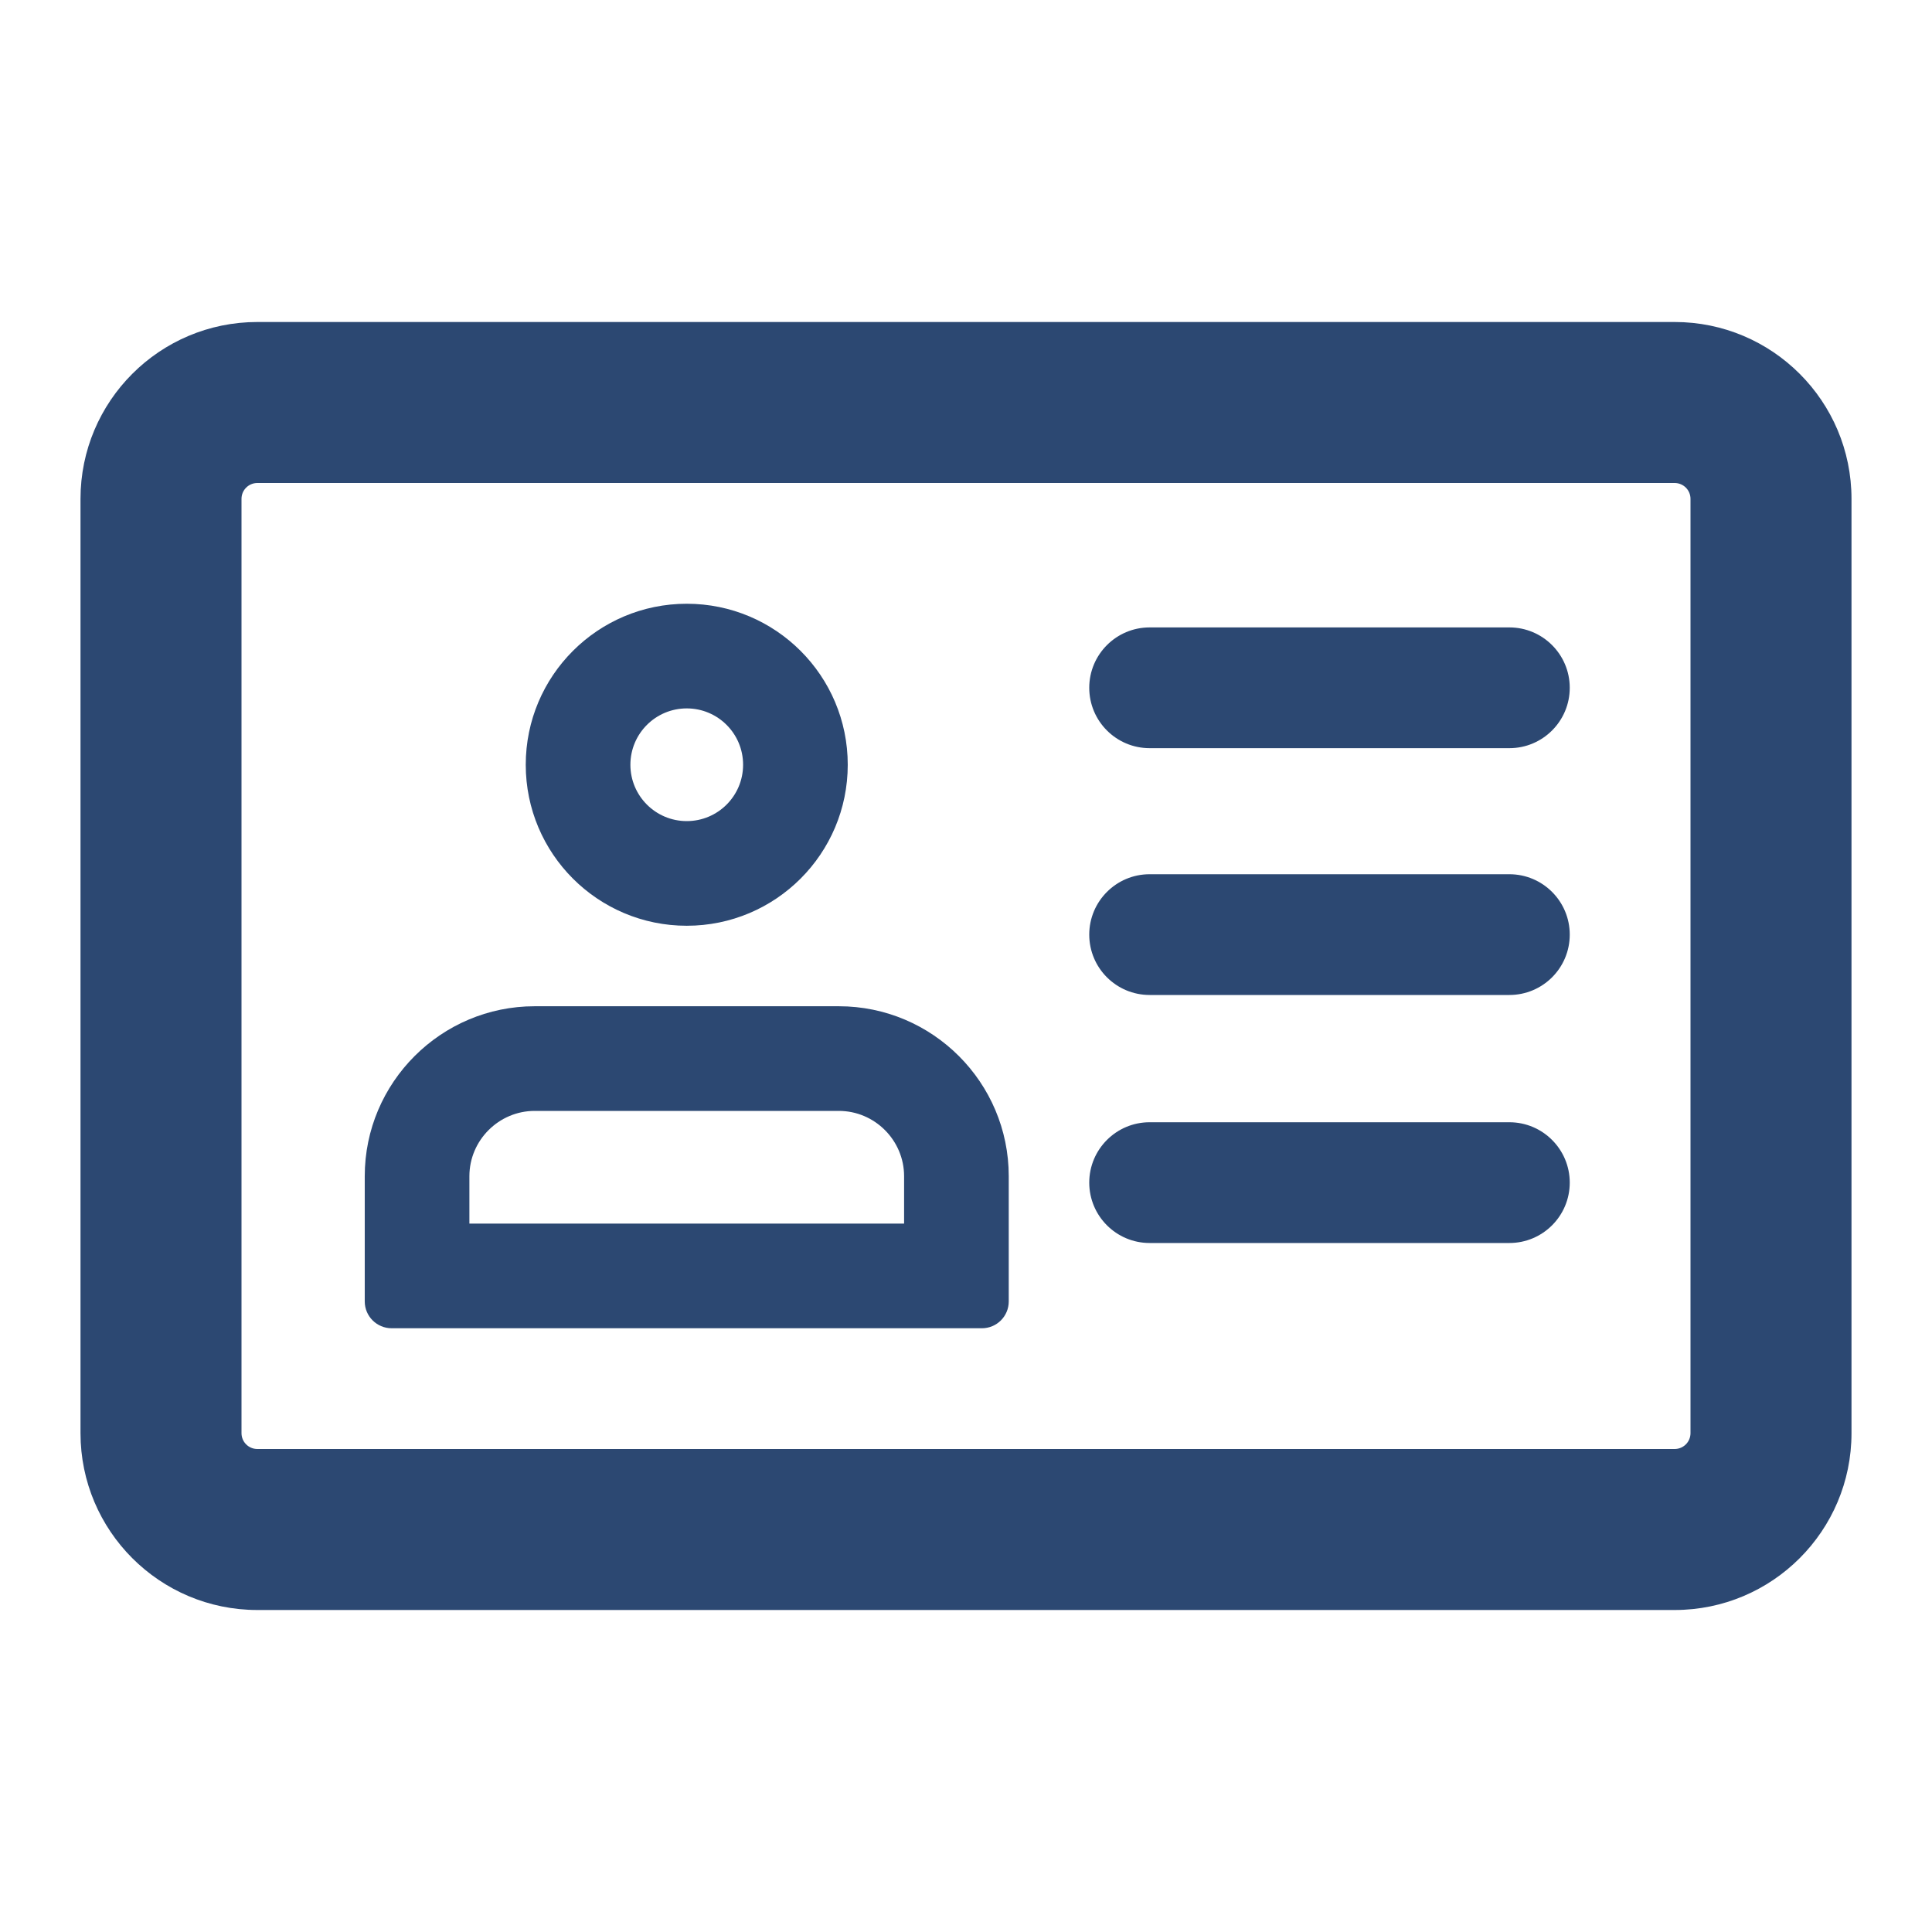<?xml version="1.0" encoding="UTF-8"?>
<svg xmlns="http://www.w3.org/2000/svg" width="24" height="24" viewBox="0 0 24 24" fill="none">
  <path fill-rule="evenodd" clip-rule="evenodd" d="M21 6.197L21 17.803C21 17.912 20.912 18 20.803 18L3.197 18C3.088 18 3 17.912 3 17.803L3 6.197C3 6.088 3.088 6 3.197 6L20.803 6C20.912 6 21 6.088 21 6.197ZM20.803 4C22.016 4 23 4.984 23 6.197L23 17.803C23 19.016 22.016 20 20.803 20L3.197 20C1.984 20 1 19.016 1 17.803V6.197C1 4.984 1.984 4 3.197 4L20.803 4ZM6.642 13.8H10.42C10.866 13.8 11.231 14.165 11.231 14.611V15.2H5.831V14.611C5.831 14.165 6.197 13.8 6.642 13.8ZM10.42 12.5H6.642C5.479 12.5 4.531 13.447 4.531 14.611V16.167C4.531 16.351 4.681 16.5 4.865 16.5H12.198C12.382 16.5 12.531 16.351 12.531 16.167V14.611C12.531 13.447 11.584 12.5 10.42 12.5ZM8.531 10.2C8.918 10.2 9.231 9.887 9.231 9.5C9.231 9.113 8.918 8.8 8.531 8.8C8.145 8.8 7.831 9.113 7.831 9.5C7.831 9.887 8.145 10.2 8.531 10.2ZM8.531 11.5C9.636 11.5 10.531 10.605 10.531 9.5C10.531 8.395 9.636 7.5 8.531 7.5C7.427 7.5 6.531 8.395 6.531 9.5C6.531 10.605 7.427 11.5 8.531 11.5ZM14.281 7.794C13.867 7.794 13.531 8.13 13.531 8.544C13.531 8.958 13.867 9.294 14.281 9.294H18.75C19.164 9.294 19.5 8.958 19.5 8.544C19.5 8.13 19.164 7.794 18.75 7.794H14.281ZM13.531 11.61C13.531 11.196 13.867 10.86 14.281 10.86H18.75C19.164 10.86 19.5 11.196 19.5 11.61C19.5 12.025 19.164 12.36 18.75 12.36H14.281C13.867 12.36 13.531 12.025 13.531 11.61ZM14.281 13.941C13.867 13.941 13.531 14.277 13.531 14.691C13.531 15.105 13.867 15.441 14.281 15.441H18.75C19.164 15.441 19.5 15.105 19.5 14.691C19.5 14.277 19.164 13.941 18.75 13.941H14.281Z" fill="#2C4872"></path>
</svg>
